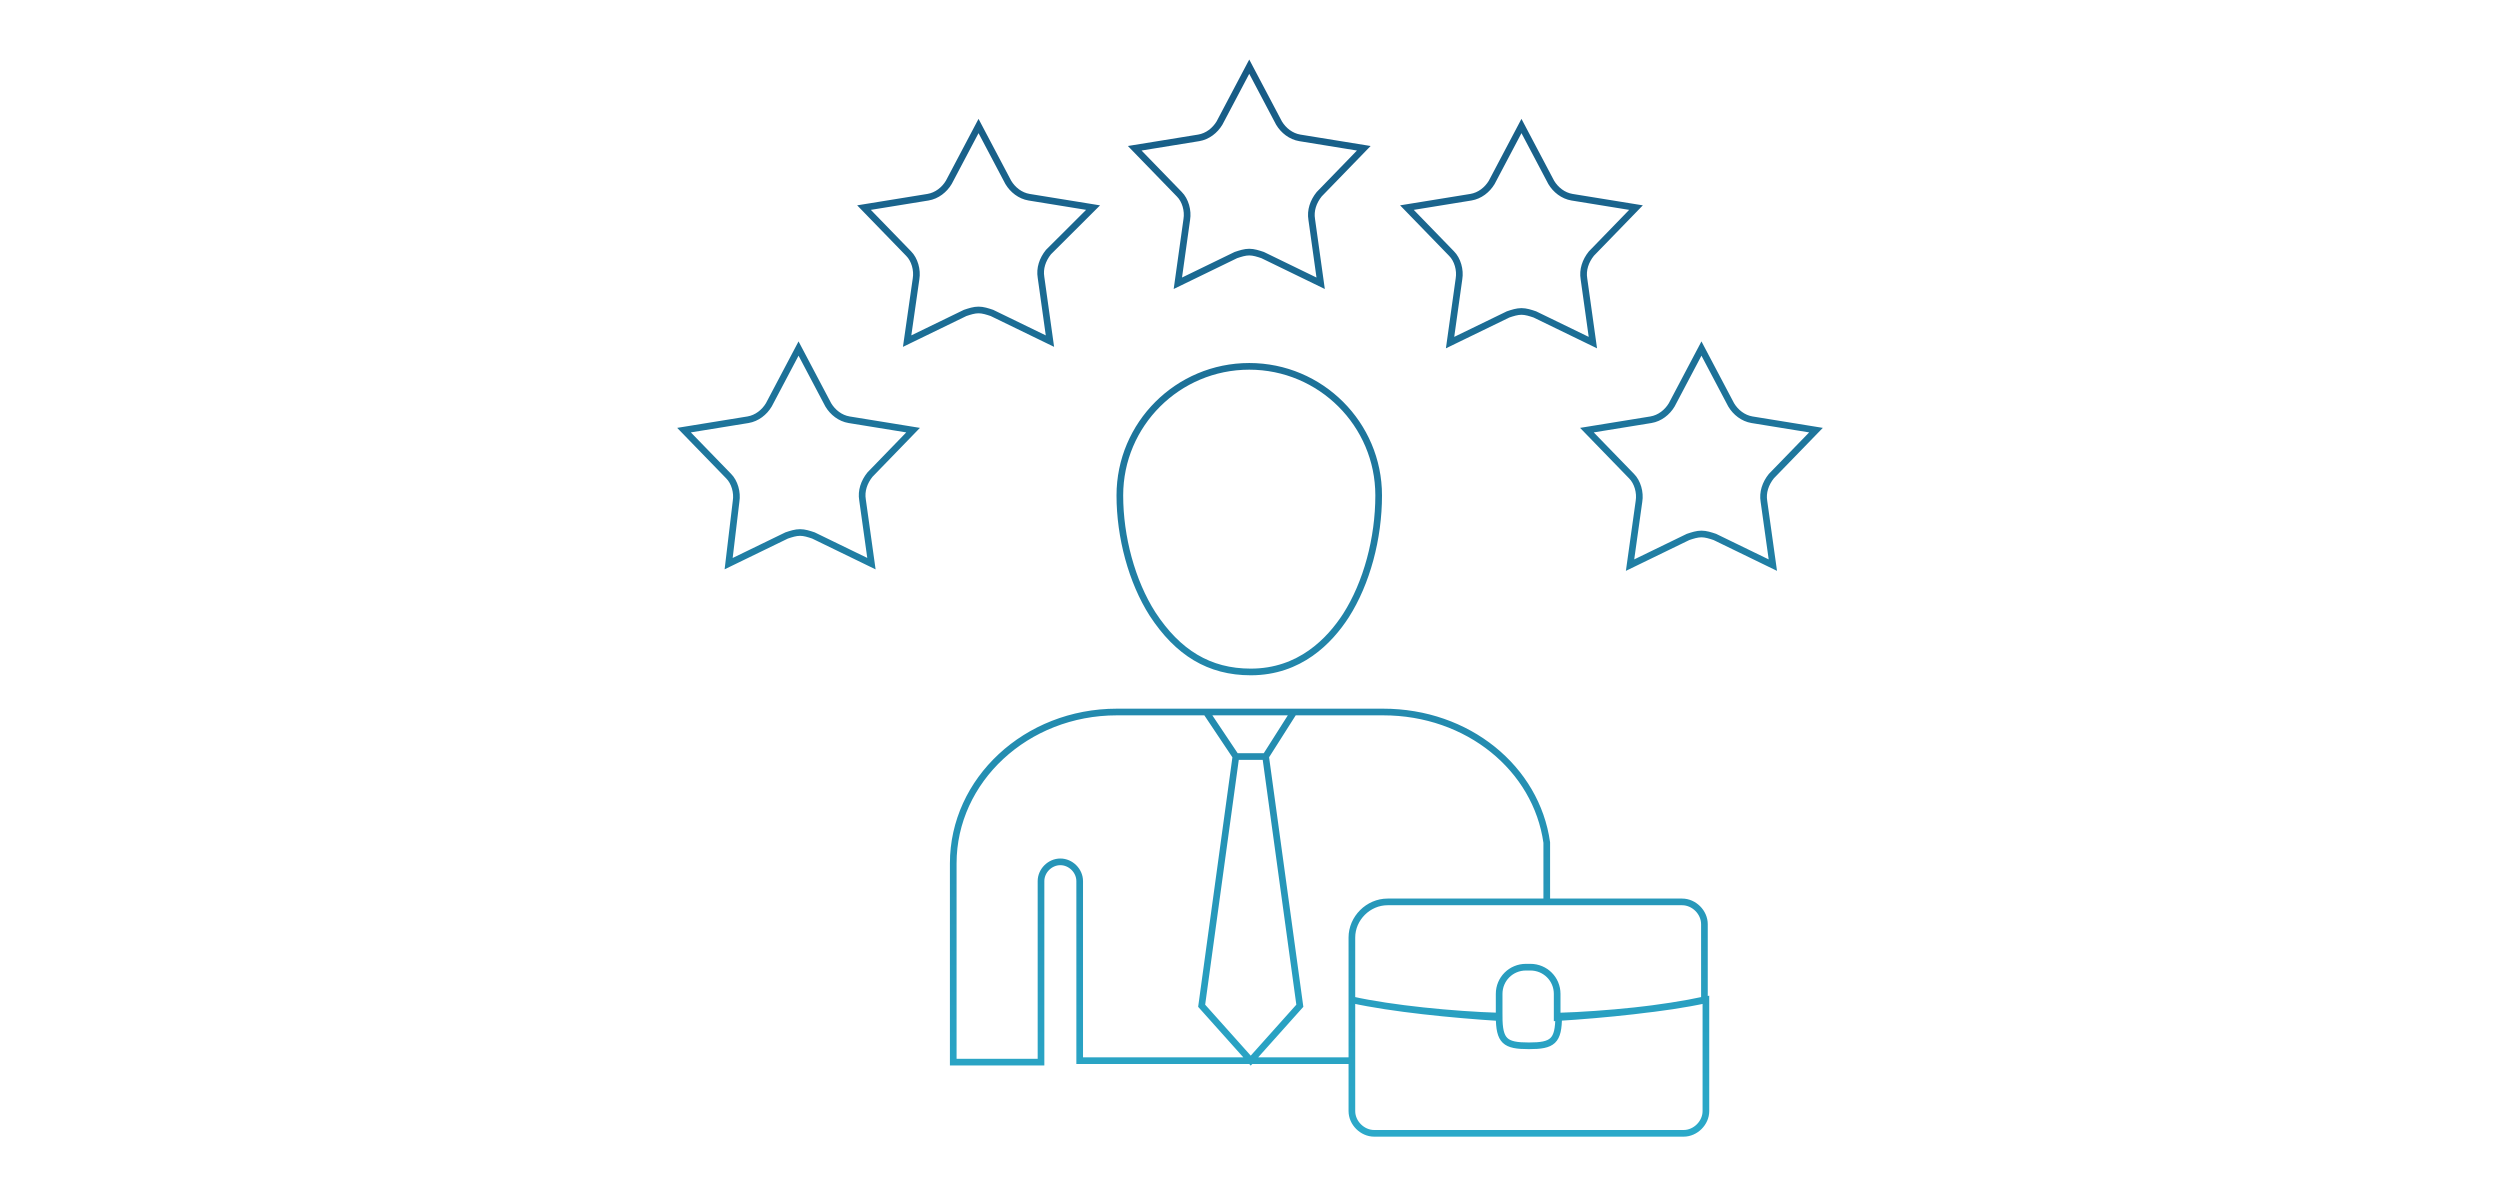 <svg width="375" height="180" viewBox="0 0 375 180" fill="none" xmlns="http://www.w3.org/2000/svg">
<path d="M193.636 159.096H161.953V132.17C161.953 130.612 160.614 129.277 159.052 129.277C157.49 129.277 156.151 130.612 156.151 132.17V159.319H142.987V129.5C142.987 117.038 153.92 106.801 167.531 106.801H207.47C220.188 106.801 230.451 115.258 232.013 126.384V135.063M202.783 149.972V140.626C202.783 137.733 205.238 135.285 208.138 135.285H252.316C254.101 135.285 255.663 136.843 255.663 138.623V149.972C249.639 151.307 240.714 152.198 233.574 152.643V149.082C233.574 146.857 231.789 145.077 229.558 145.077H228.889C226.657 145.077 224.872 146.857 224.872 149.082V152.643C217.956 152.198 208.808 151.307 202.783 149.972ZM202.783 149.972C208.808 151.307 217.956 152.198 224.872 152.42C224.872 156.203 225.765 156.871 229.335 156.871C232.905 156.871 233.797 156.203 233.797 152.42C240.714 152.198 249.862 151.307 255.886 149.972V166.662C255.886 168.442 254.324 170 252.539 170H206.13C204.345 170 202.783 168.442 202.783 166.662V149.972ZM193.413 159.096H202.561M180.918 106.801L185.381 113.477M185.381 113.477L180.249 150.863L187.612 159.096L194.975 150.863L189.843 113.477M185.381 113.477H189.843M194.082 106.801L189.843 113.477M136.963 64.52L127.369 62.962C126.03 62.74 124.914 61.85 124.245 60.737L119.782 52.281L115.32 60.737C114.651 61.85 113.535 62.74 112.196 62.962L102.602 64.52L109.296 71.419C110.188 72.309 110.634 73.867 110.411 75.202L109.296 84.548L117.997 80.32C118.667 80.097 119.336 79.875 120.006 79.875C120.675 79.875 121.344 80.097 122.014 80.32L130.715 84.548L129.377 74.979C129.154 73.644 129.6 72.309 130.492 71.196L136.963 64.52ZM163.961 31.14L154.366 29.583C153.028 29.36 151.912 28.47 151.243 27.357L146.78 18.901L142.318 27.357C141.649 28.47 140.533 29.36 139.194 29.583L129.6 31.14L136.294 38.039C137.186 38.929 137.632 40.487 137.409 41.822L136.07 51.168L144.772 46.94C145.442 46.718 146.111 46.495 146.78 46.495C147.45 46.495 148.119 46.718 148.788 46.94L157.49 51.168L156.151 41.599C155.928 40.264 156.375 38.929 157.267 37.816L163.961 31.14ZM204.568 22.239L194.974 20.681C193.635 20.459 192.52 19.569 191.85 18.456L187.388 10L182.925 18.456C182.256 19.569 181.14 20.459 179.802 20.681L170.207 22.239L176.901 29.138C177.794 30.028 178.24 31.585 178.017 32.921L176.678 42.49L185.38 38.261C186.049 38.039 186.718 37.816 187.388 37.816C188.057 37.816 188.727 38.039 189.396 38.261L198.098 42.49L196.759 32.921C196.536 31.585 196.982 30.25 197.875 29.138L204.568 22.239ZM245.4 31.14L235.806 29.583C234.467 29.36 233.351 28.47 232.682 27.357L228.22 18.901L223.757 27.357C223.088 28.47 221.972 29.36 220.634 29.583L211.039 31.14L217.733 38.039C218.625 38.929 219.072 40.487 218.849 41.822L217.51 51.391L226.212 47.163C226.881 46.94 227.55 46.718 228.22 46.718C228.889 46.718 229.558 46.94 230.228 47.163L238.93 51.391L237.591 41.822C237.368 40.487 237.814 39.152 238.706 38.039L245.4 31.14ZM272.398 64.52L262.804 62.962C261.465 62.74 260.349 61.85 259.68 60.737L255.218 52.281L250.755 60.737C250.086 61.85 248.97 62.74 247.631 62.962L238.037 64.52L244.731 71.419C245.623 72.309 246.07 73.867 245.847 75.202L244.508 84.77L253.21 80.542C253.879 80.32 254.548 80.097 255.218 80.097C255.887 80.097 256.556 80.32 257.226 80.542L265.927 84.77L264.589 75.202C264.366 73.867 264.812 72.531 265.704 71.419L272.398 64.52ZM187.612 100.793C194.975 100.793 199.437 96.12 201.892 92.337C205.015 87.441 206.8 80.765 206.8 74.312C206.8 63.63 198.099 54.952 187.389 54.952C176.679 54.952 167.977 63.63 167.977 74.312C167.977 80.543 169.762 87.219 172.886 92.114C176.679 97.9 181.365 100.793 187.612 100.793Z" stroke="url(#paint0_linear_2843_1027)" stroke-miterlimit="10"/>
<defs>
<linearGradient id="paint0_linear_2843_1027" x1="187.5" y1="10" x2="187.5" y2="170" gradientUnits="userSpaceOnUse">
<stop stop-color="#175A84"/>
<stop offset="1" stop-color="#2BA9C9"/>
</linearGradient>
</defs>
</svg>

